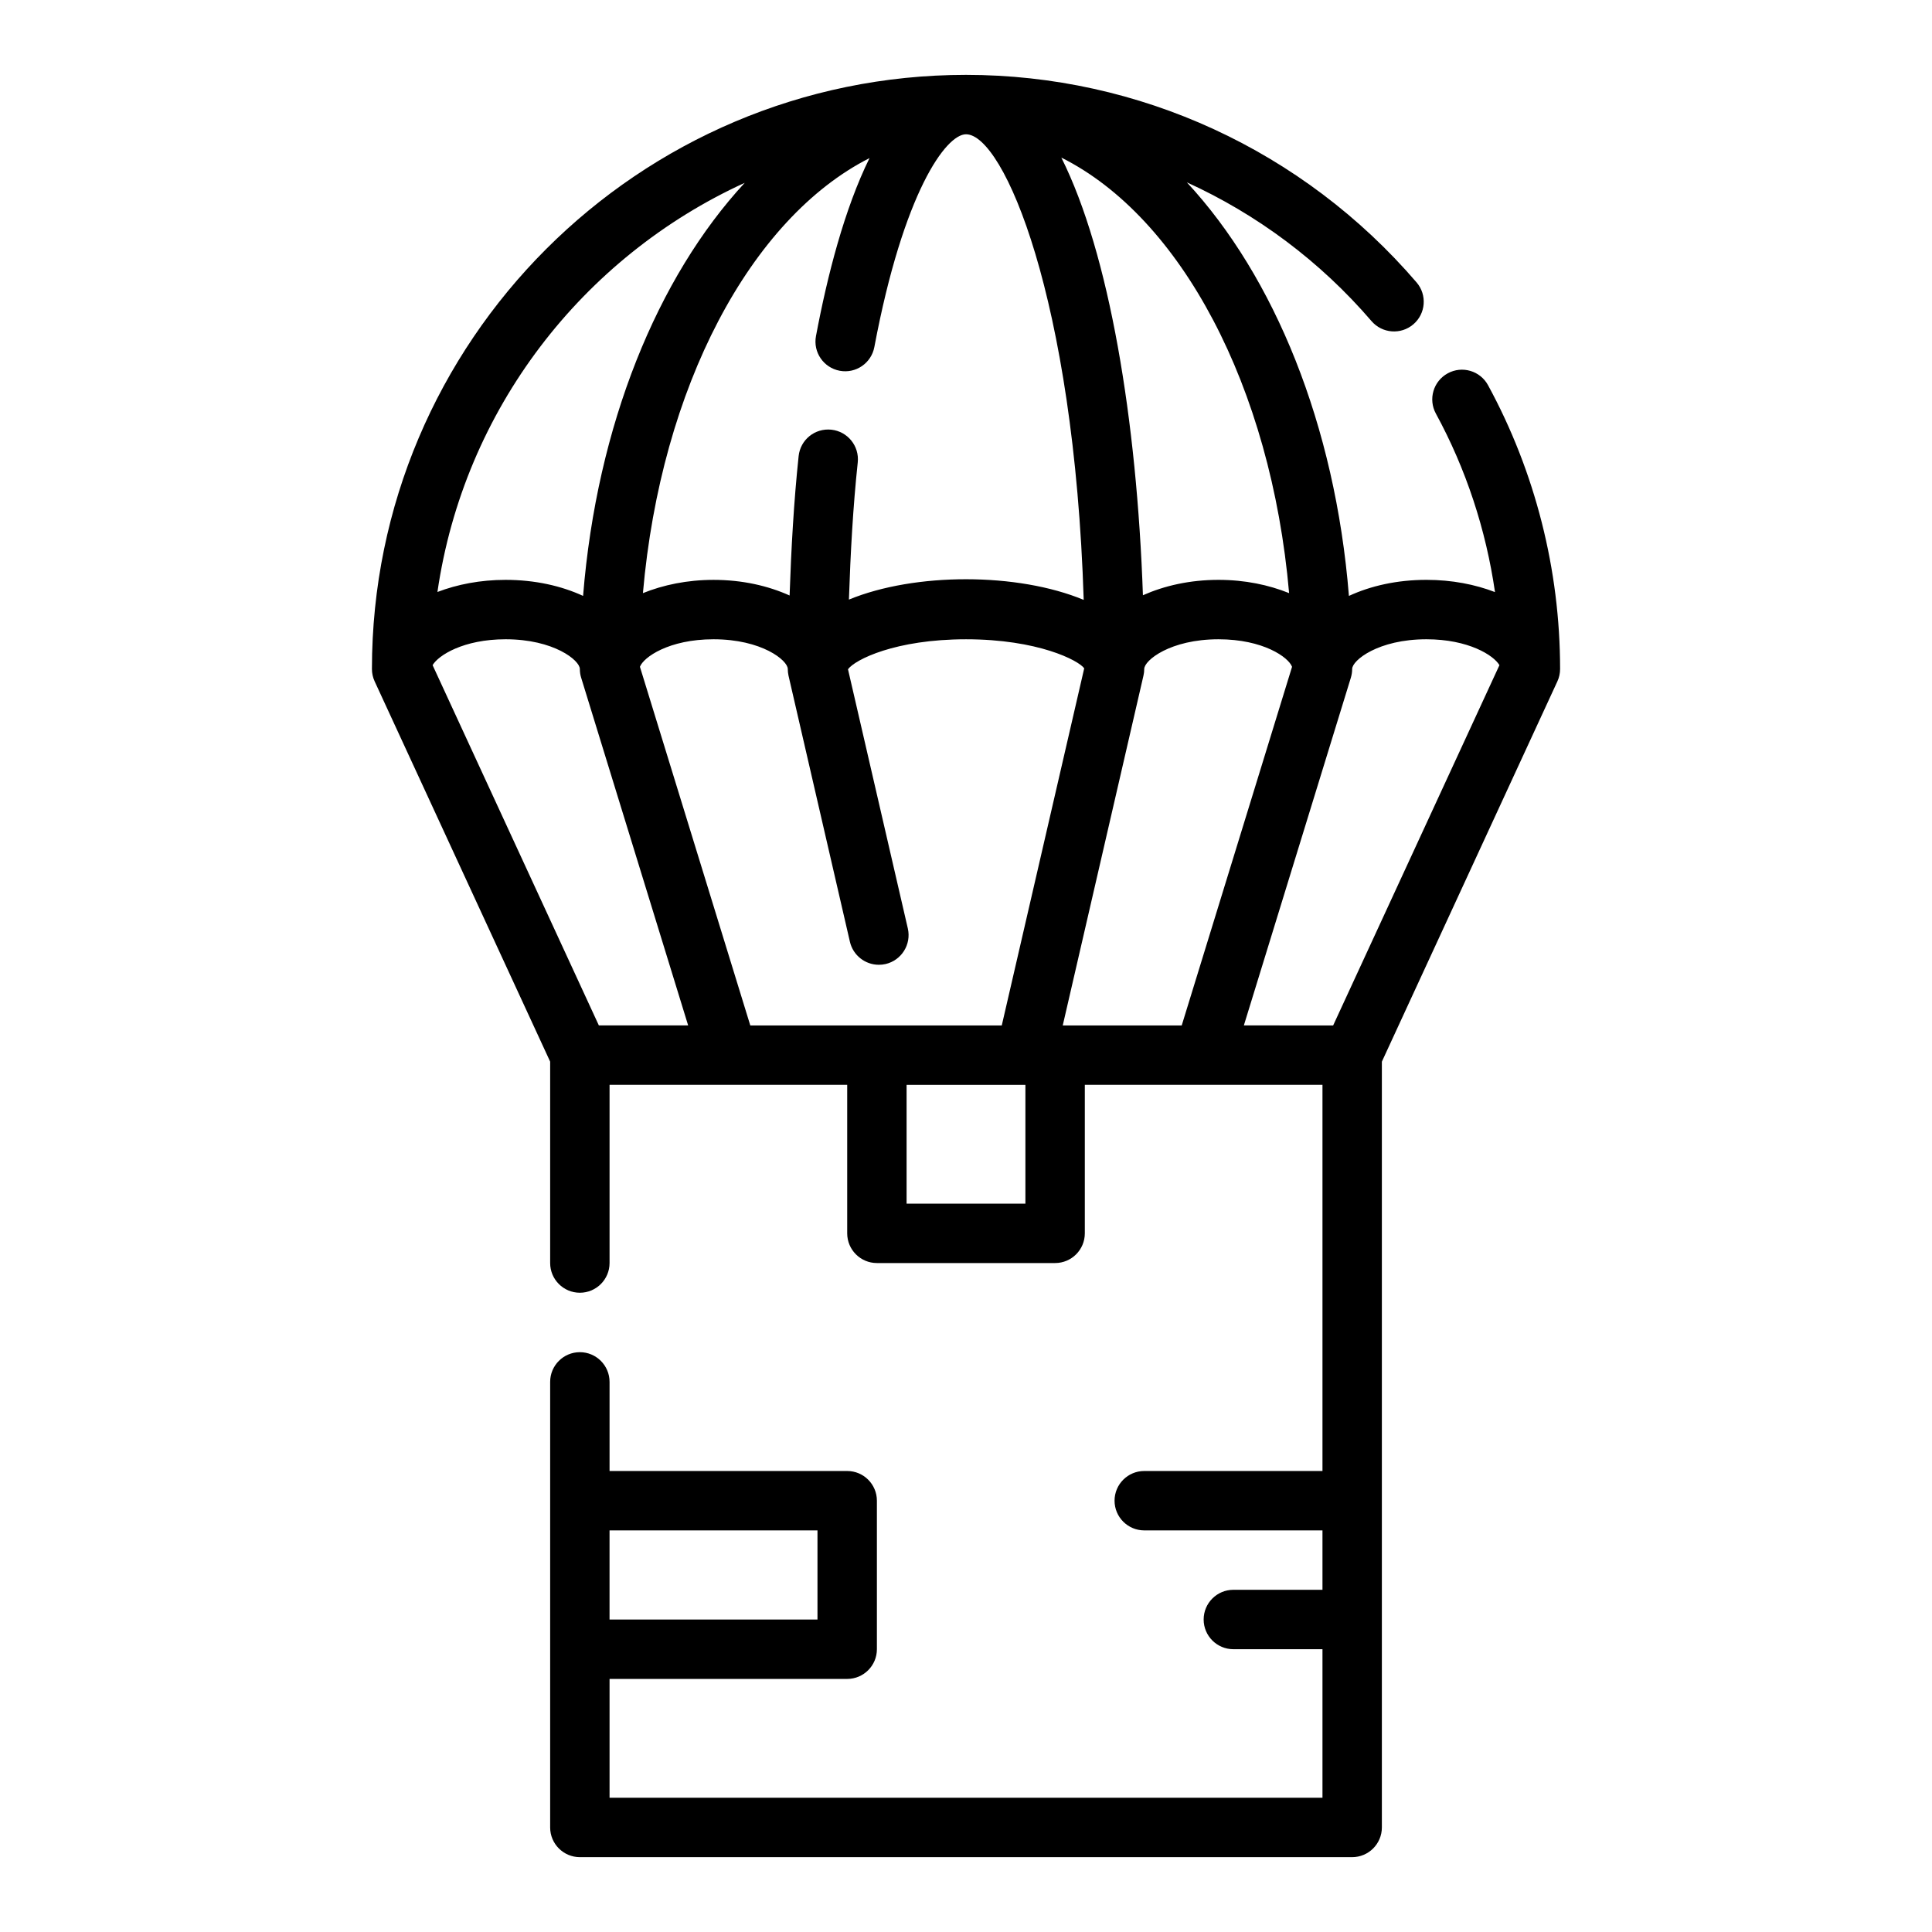 <?xml version="1.0" encoding="UTF-8"?>
<!-- Uploaded to: ICON Repo, www.iconrepo.com, Generator: ICON Repo Mixer Tools -->
<svg fill="#000000" width="800px" height="800px" version="1.1" viewBox="144 144 512 512" xmlns="http://www.w3.org/2000/svg">
 <path d="m557.44 321.28c0-26.262-6.606-52.262-19.098-75.203-2.078-3.816-6.856-5.234-10.676-3.141-3.816 2.078-5.227 6.856-3.141 10.676 7.988 14.664 13.266 30.742 15.664 47.297-5.269-2.023-11.402-3.242-18.172-3.242-7.816 0-14.801 1.605-20.539 4.258-3.629-45.273-19.758-84.617-42.949-109.6 18.547 8.445 35.289 20.883 48.934 36.77 2.824 3.289 7.793 3.676 11.098 0.844 3.297-2.832 3.676-7.801 0.844-11.098-30.008-34.957-73.527-55-119.4-55-86.812 0-157.44 70.629-157.44 157.44 0 1.141 0.242 2.266 0.723 3.297l46.508 100.77v53.371c0 4.344 3.527 7.871 7.871 7.871s7.871-3.527 7.871-7.871v-47.23h62.977v39.359c0 4.344 3.527 7.871 7.871 7.871h47.23c4.344 0 7.871-3.527 7.871-7.871v-39.359h31.465 0.023 0.023 31.469v102.34h-47.23c-4.344 0-7.871 3.527-7.871 7.871s3.527 7.871 7.871 7.871h47.23v15.742h-23.617c-4.344 0-7.871 3.527-7.871 7.871s3.527 7.871 7.871 7.871h23.617v39.359l-188.93 0.004v-31.488h62.977c4.344 0 7.871-3.527 7.871-7.871v-39.359c0-4.344-3.527-7.871-7.871-7.871h-62.977v-23.617c0-4.344-3.527-7.871-7.871-7.871s-7.871 3.527-7.871 7.871v118.08c0 4.344 3.527 7.871 7.871 7.871h204.67c4.344 0 7.871-3.527 7.871-7.871v-202.94l46.508-100.77c0.48-1.031 0.723-2.16 0.723-3.301zm-196.8 228.29v23.617h-55.105v-23.617zm65-133.82 21.387-92.691c0.137-0.582 0.207-1.176 0.207-1.773 0-2.281 6.894-7.871 19.68-7.871 11.855 0 18.57 4.777 19.492 7.297l-29.238 95.039zm-82.805 0-29.246-95.039c0.93-2.519 7.644-7.297 19.5-7.297 12.785 0 19.68 5.59 19.68 7.871 0 0.598 0.07 1.188 0.195 1.77l16.27 70.52c0.844 3.637 4.086 6.102 7.668 6.102 0.59 0 1.18-0.062 1.777-0.195 4.234-0.984 6.879-5.203 5.902-9.445l-15.855-68.676c1.828-2.539 12.547-7.945 31.277-7.945 19.074 0 29.883 5.621 31.324 7.699l-21.848 94.637zm31.598-229.86c-6.637 13.453-11.172 31.094-14.191 47.176-0.805 4.266 2.008 8.383 6.281 9.188 4.281 0.812 8.383-2.016 9.188-6.281 7.731-41.074 19-56.387 24.293-56.387 9.949 0 28.66 43.383 31.188 123.39-17.453-7.266-44.699-7.297-62.219-0.078 0.418-12.367 1.086-24.594 2.34-36.367 0.457-4.32-2.676-8.203-7.008-8.66-4.375-0.449-8.203 2.684-8.66 7.008-1.266 11.973-1.961 24.379-2.394 36.934-5.668-2.551-12.484-4.141-20.16-4.141-7.023 0-13.32 1.348-18.711 3.512 4.769-54.609 28.551-99.324 60.055-115.29zm50.832-0.125c31.652 15.832 55.578 60.629 60.363 115.42-5.394-2.172-11.691-3.516-18.715-3.516-7.613 0-14.375 1.566-20.027 4.078-1.605-46.328-8.91-90.609-21.621-115.98zm-83.902 6.684c-23.129 24.992-39.211 64.273-42.84 109.47-5.738-2.644-12.719-4.25-20.539-4.25-6.723 0-12.816 1.211-18.059 3.211 7.016-48.352 38.457-88.781 81.438-108.43zm-38.66 223.3-44.059-95.473c1.504-2.598 8.18-6.863 19.34-6.863 12.785 0 19.68 5.59 19.68 7.871 0 0.789 0.117 1.566 0.348 2.312l28.355 92.152zm113.04 47.234h-31.488v-31.488h31.488zm57.891-47.234 28.355-92.148c0.227-0.75 0.348-1.527 0.348-2.316 0-2.281 6.894-7.871 19.68-7.871 11.164 0 17.84 4.266 19.348 6.863l-44.066 95.473z"/>
</svg>